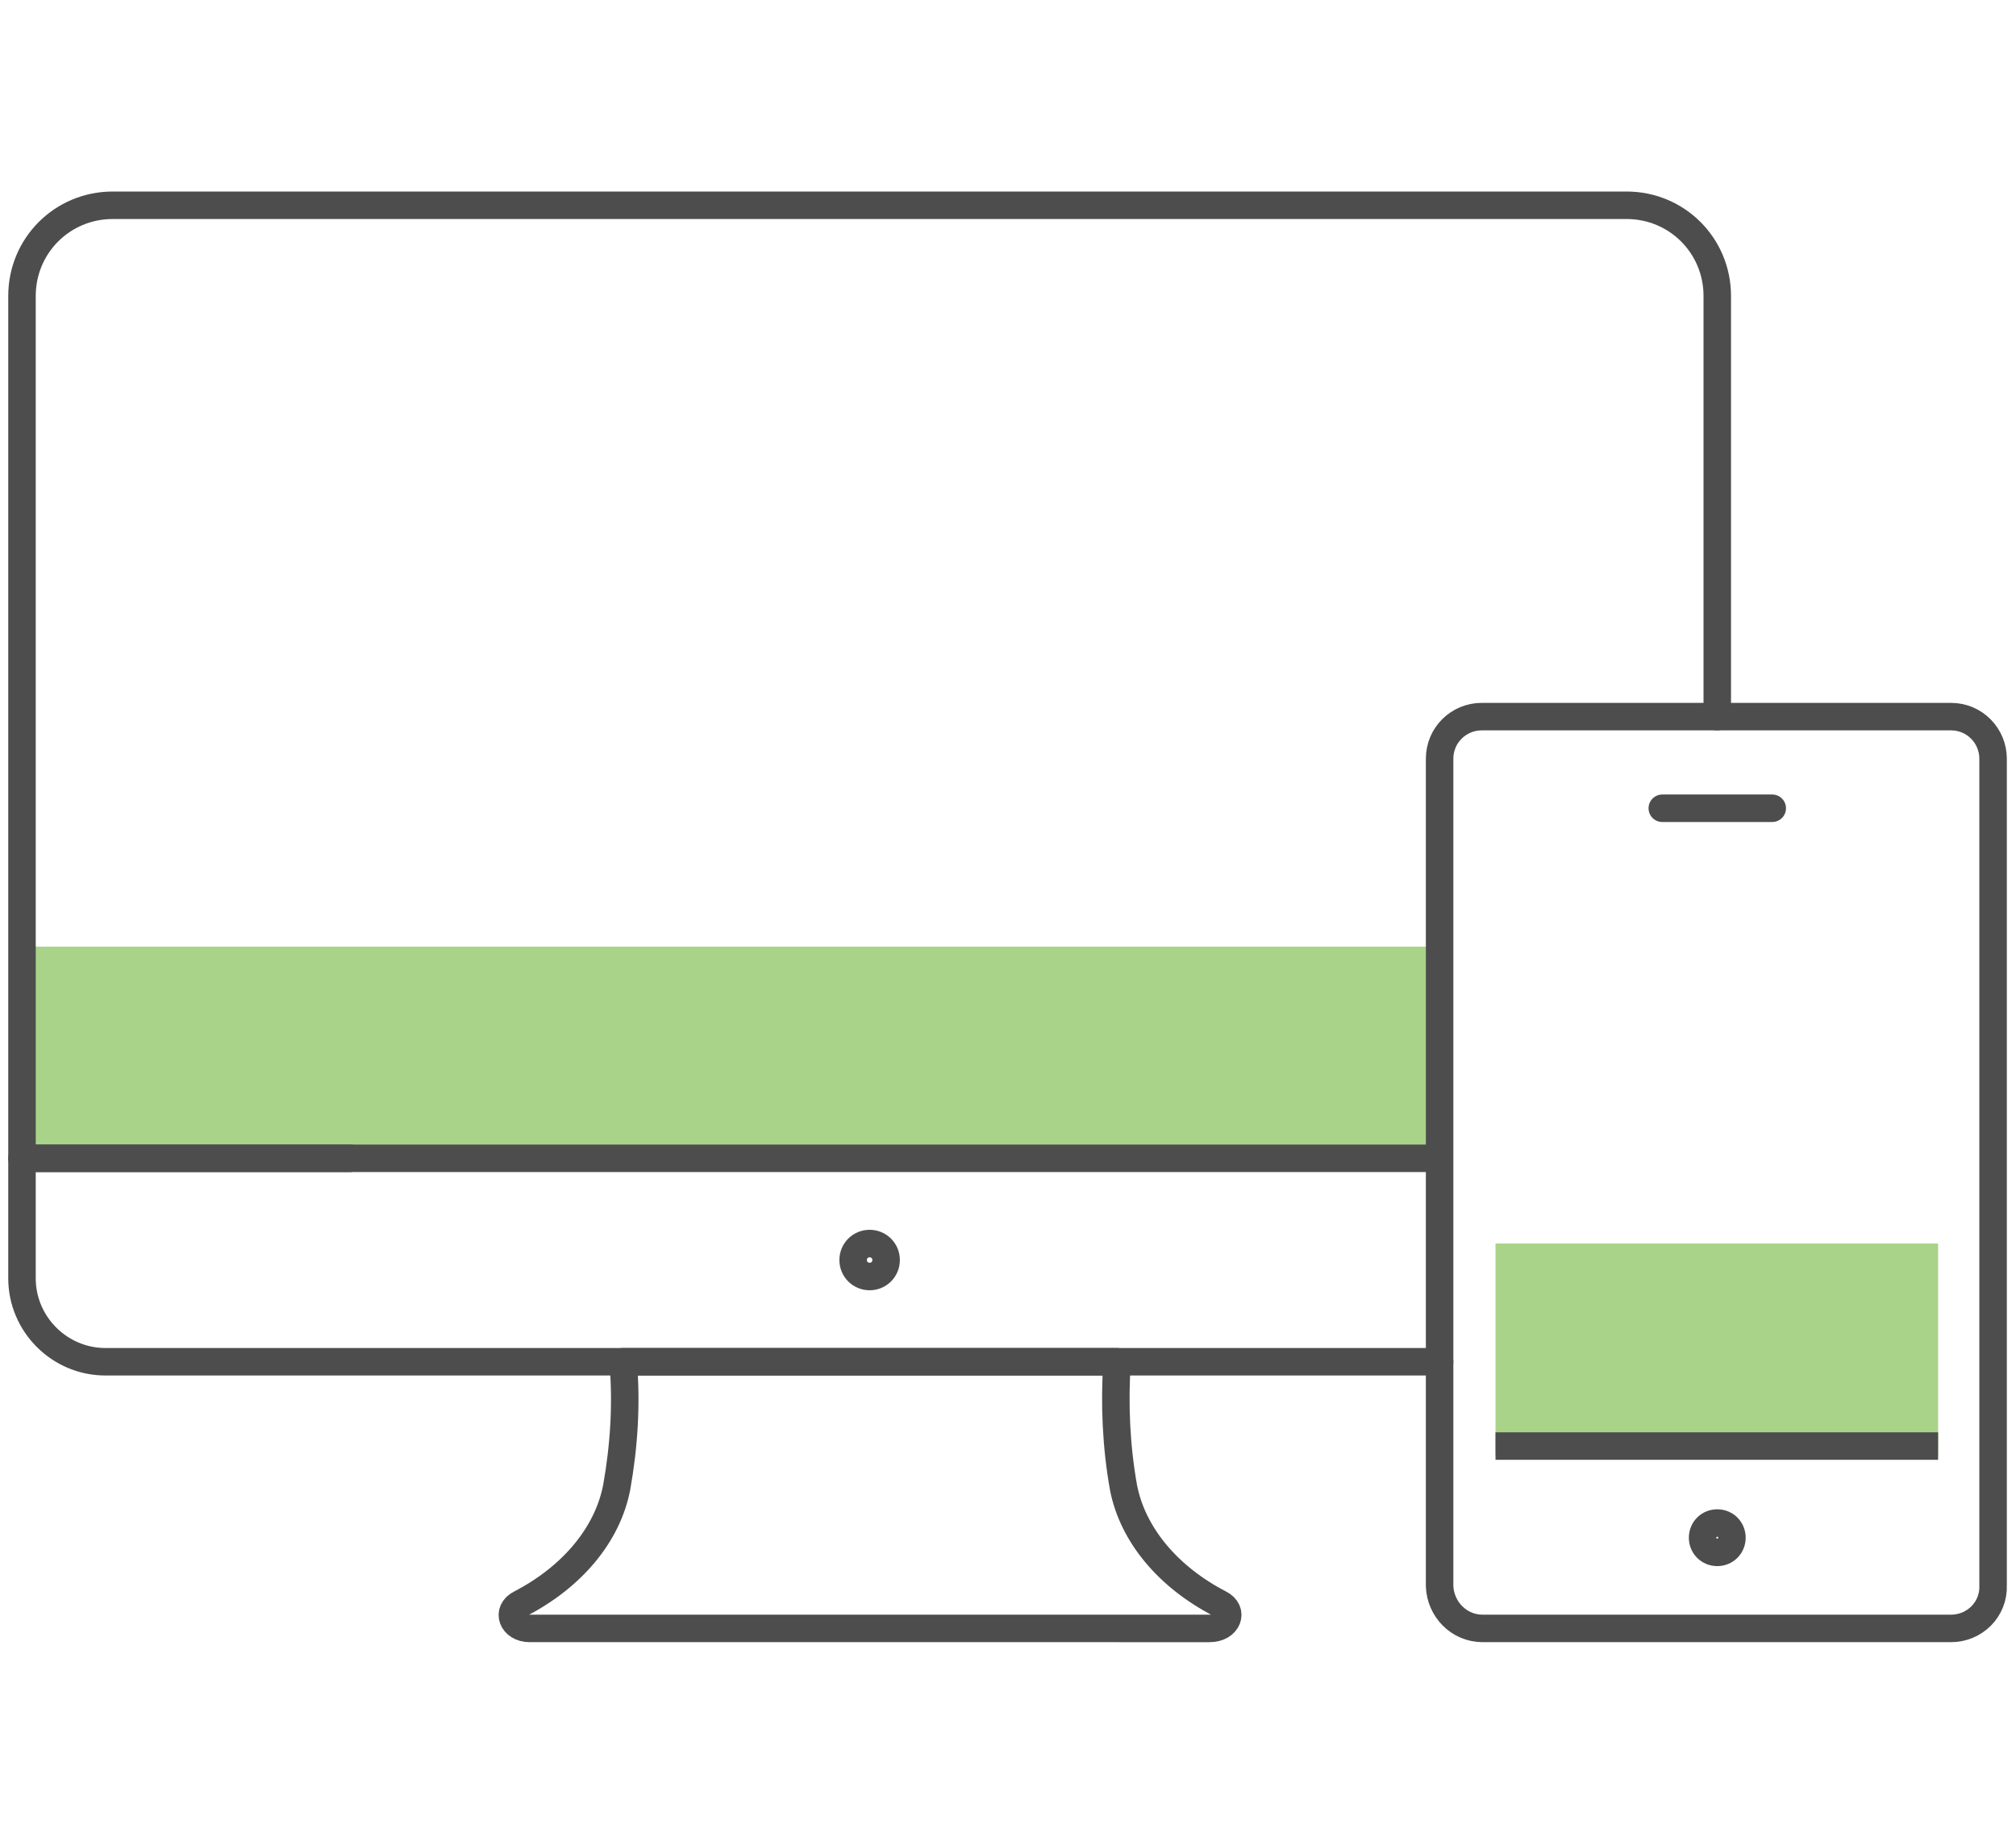 <?xml version="1.0" encoding="utf-8"?>
<!-- Generator: Adobe Illustrator 23.0.2, SVG Export Plug-In . SVG Version: 6.00 Build 0)  -->
<svg version="1.1" id="Layer_1" xmlns="http://www.w3.org/2000/svg" xmlns:xlink="http://www.w3.org/1999/xlink" x="0px" y="0px"
	 viewBox="0 0 220 200" style="enable-background:new 0 0 220 200;" xml:space="preserve">
<style type="text/css">
	.st0{fill:#A9D388;}
	.st1{fill:none;stroke:#4D4D4D;stroke-width:3;stroke-linecap:round;stroke-linejoin:round;}
	.st2{fill:none;stroke:#4D4D4D;stroke-width:3;stroke-miterlimit:10;}
</style>
<title>Icons_Bill Pay</title>
<rect x="2.4" y="103.3" class="st0" width="154.8" height="23.1"/>
<rect x="163.2" y="135.7" class="st0" width="48.3" height="23.1"/>
<path class="st1" d="M94.9,148.6h27c-0.3,4.6-0.1,9.2,0.7,13.7c1,5.2,4.9,9.8,10.5,12.7l0,0c1.6,0.8,0.9,2.7-1.1,2.7H57.8
	c-1.9,0-2.6-1.9-1-2.7l0,0c5.6-2.9,9.5-7.5,10.5-12.7c0.8-4.5,1.1-9.1,0.7-13.7H94.9z"/>
<path class="st1" d="M96.7,137.5c0,1-0.8,1.8-1.8,1.8c-1,0-1.8-0.8-1.8-1.8c0-1,0.8-1.8,1.8-1.8c0,0,0,0,0,0
	C95.9,135.7,96.7,136.5,96.7,137.5z"/>
<path class="st1" d="M157.1,148.6H11.5c-5,0-9.1-4.1-9.1-9.1v-13.1h35.8"/>
<path class="st1" d="M157,126.4H2.4V32.3c0-5.5,4.4-9.9,9.9-9.9c0,0,0,0,0,0h165.2c5.5,0,9.9,4.4,9.9,9.9c0,0,0,0,0,0v45.9"/>
<line id="_Path_" class="st2" x1="211.5" y1="157.8" x2="163.2" y2="157.8"/>
<path id="_Path_2" class="st2" d="M212.9,177.7h-51.1c-2.6,0-4.6-2.1-4.7-4.6c0,0,0,0,0,0V82.8c0-2.6,2.1-4.6,4.6-4.6h51.2
	c2.6,0,4.6,2.1,4.6,4.6V173C217.6,175.6,215.5,177.7,212.9,177.7z"/>
<path id="_Path_3" class="st2" d="M189,167.8c0-0.9-0.7-1.6-1.6-1.6s-1.6,0.7-1.6,1.6s0.7,1.6,1.6,1.6S189,168.7,189,167.8
	L189,167.8z"/>
<polyline id="_Path_4" class="st1" points="181.4,88.2 187.4,88.2 193.4,88.2 "/>
</svg>
